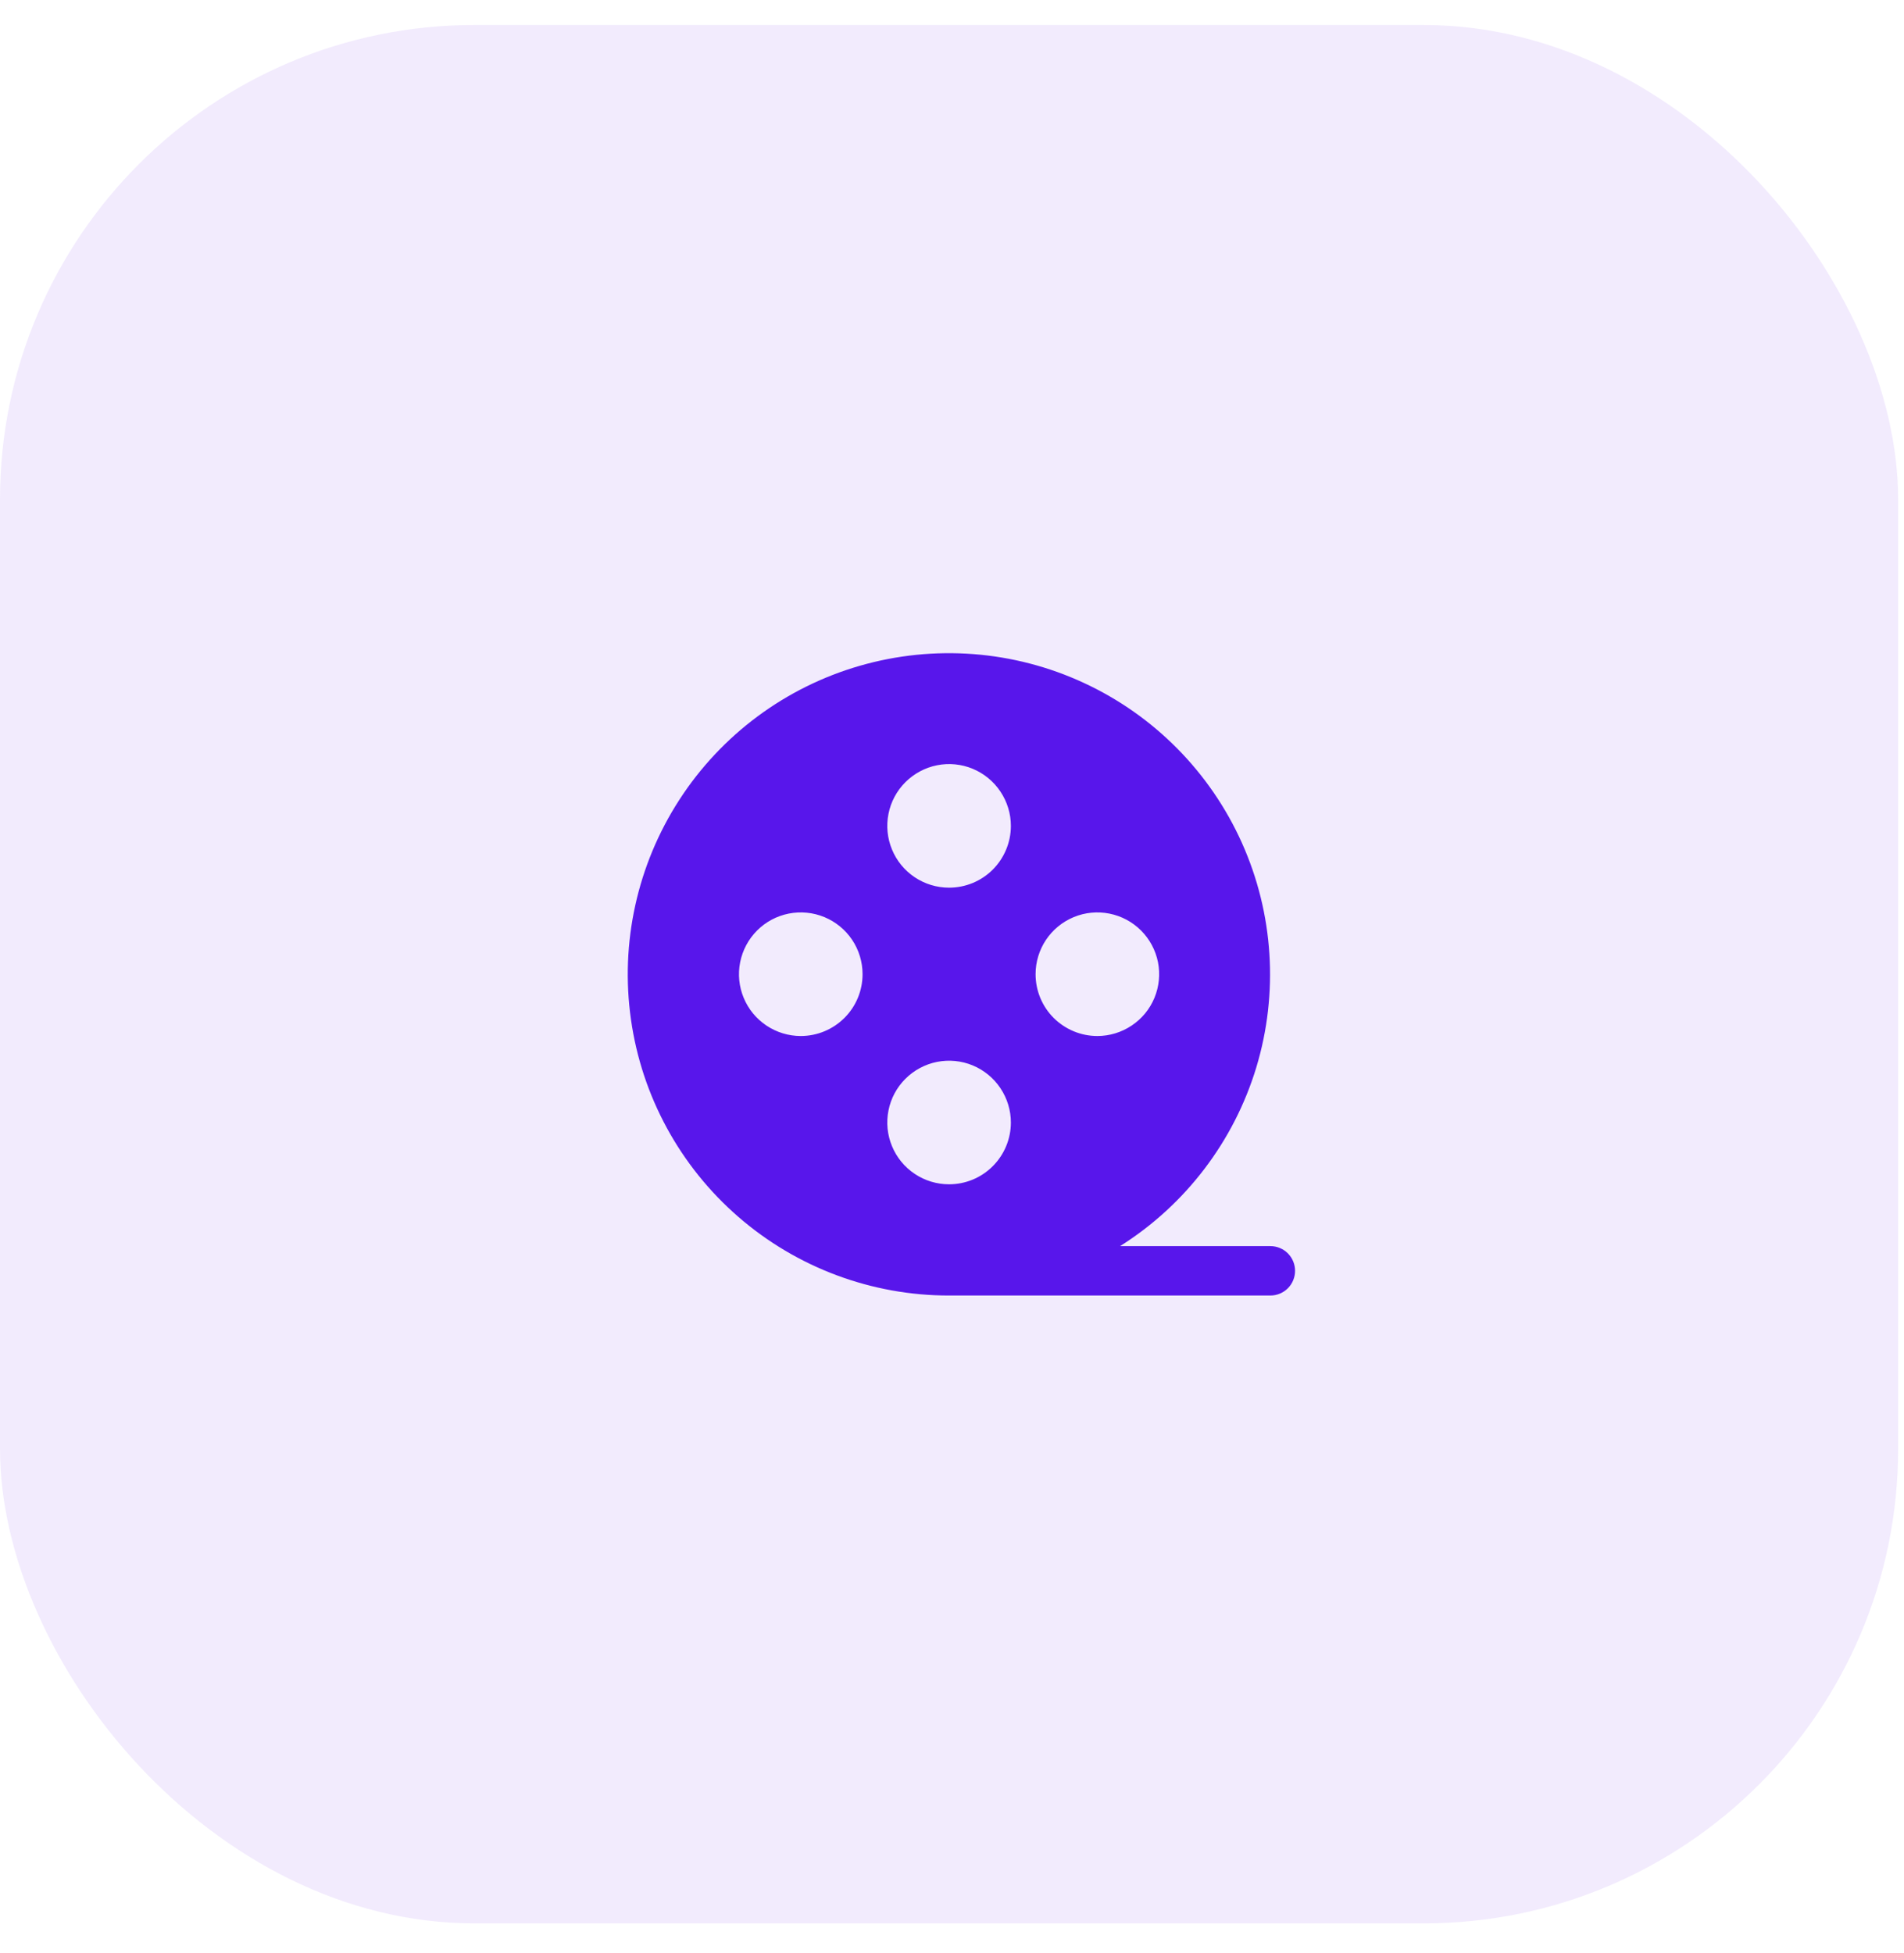 <svg width="39" height="40" viewBox="0 0 39 40" fill="none" xmlns="http://www.w3.org/2000/svg">
<rect y="0.512" width="38.88" height="38.88" rx="9.72" fill="#7C3AED" fill-opacity="0.1"/>
<g clip-path="url(#clip0_24_162)">
<g clip-path="url(#clip1_24_162)">
<path d="M26.021 25.521H22.943C24.284 24.676 25.275 23.375 25.734 21.858C26.192 20.34 26.087 18.709 25.438 17.262C24.789 15.816 23.64 14.653 22.202 13.987C20.764 13.32 19.133 13.196 17.61 13.636C16.087 14.076 14.775 15.051 13.914 16.382C13.053 17.713 12.701 19.31 12.924 20.879C13.146 22.449 13.928 23.885 15.126 24.924C16.323 25.962 17.855 26.534 19.44 26.533H26.021C26.155 26.533 26.284 26.48 26.379 26.385C26.474 26.29 26.527 26.161 26.527 26.027C26.527 25.893 26.474 25.764 26.379 25.669C26.284 25.574 26.155 25.521 26.021 25.521ZM16.402 21.218C16.152 21.218 15.907 21.143 15.699 21.004C15.491 20.865 15.329 20.668 15.233 20.436C15.137 20.205 15.112 19.951 15.161 19.705C15.21 19.46 15.331 19.234 15.508 19.057C15.684 18.88 15.91 18.76 16.155 18.711C16.401 18.662 16.655 18.687 16.887 18.783C17.118 18.879 17.316 19.041 17.455 19.249C17.594 19.457 17.668 19.702 17.668 19.952C17.668 20.288 17.535 20.61 17.297 20.847C17.06 21.084 16.738 21.218 16.402 21.218ZM19.44 24.255C19.19 24.255 18.945 24.181 18.737 24.042C18.529 23.903 18.366 23.705 18.271 23.474C18.175 23.243 18.15 22.988 18.199 22.743C18.247 22.497 18.368 22.272 18.545 22.095C18.722 21.918 18.948 21.797 19.193 21.748C19.439 21.7 19.693 21.724 19.924 21.82C20.155 21.916 20.353 22.078 20.492 22.287C20.631 22.495 20.706 22.739 20.706 22.99C20.706 23.325 20.572 23.647 20.335 23.884C20.098 24.122 19.776 24.255 19.44 24.255ZM19.44 18.18C19.19 18.18 18.945 18.106 18.737 17.967C18.529 17.828 18.366 17.63 18.271 17.399C18.175 17.168 18.15 16.913 18.199 16.668C18.247 16.422 18.368 16.197 18.545 16.02C18.722 15.843 18.948 15.722 19.193 15.673C19.439 15.624 19.693 15.649 19.924 15.745C20.155 15.841 20.353 16.003 20.492 16.212C20.631 16.42 20.706 16.664 20.706 16.915C20.706 17.25 20.572 17.572 20.335 17.81C20.098 18.047 19.776 18.18 19.44 18.18ZM21.212 19.952C21.212 19.702 21.286 19.457 21.425 19.249C21.564 19.041 21.762 18.879 21.993 18.783C22.224 18.687 22.479 18.662 22.724 18.711C22.97 18.76 23.195 18.88 23.372 19.057C23.549 19.234 23.67 19.46 23.719 19.705C23.768 19.951 23.742 20.205 23.647 20.436C23.551 20.668 23.389 20.865 23.18 21.004C22.972 21.143 22.728 21.218 22.477 21.218C22.142 21.218 21.82 21.084 21.582 20.847C21.345 20.61 21.212 20.288 21.212 19.952Z" fill="#5816EB"/>
</g>
</g>
<defs>
<clipPath id="clip0_24_162">
<rect width="16.2" height="16.2" fill="white" transform="translate(11.34 11.852)"/>
</clipPath>
<clipPath id="clip1_24_162">
<rect width="16.2" height="16.2" fill="white" transform="translate(11.34 11.852)"/>
</clipPath>
</defs>
</svg>
